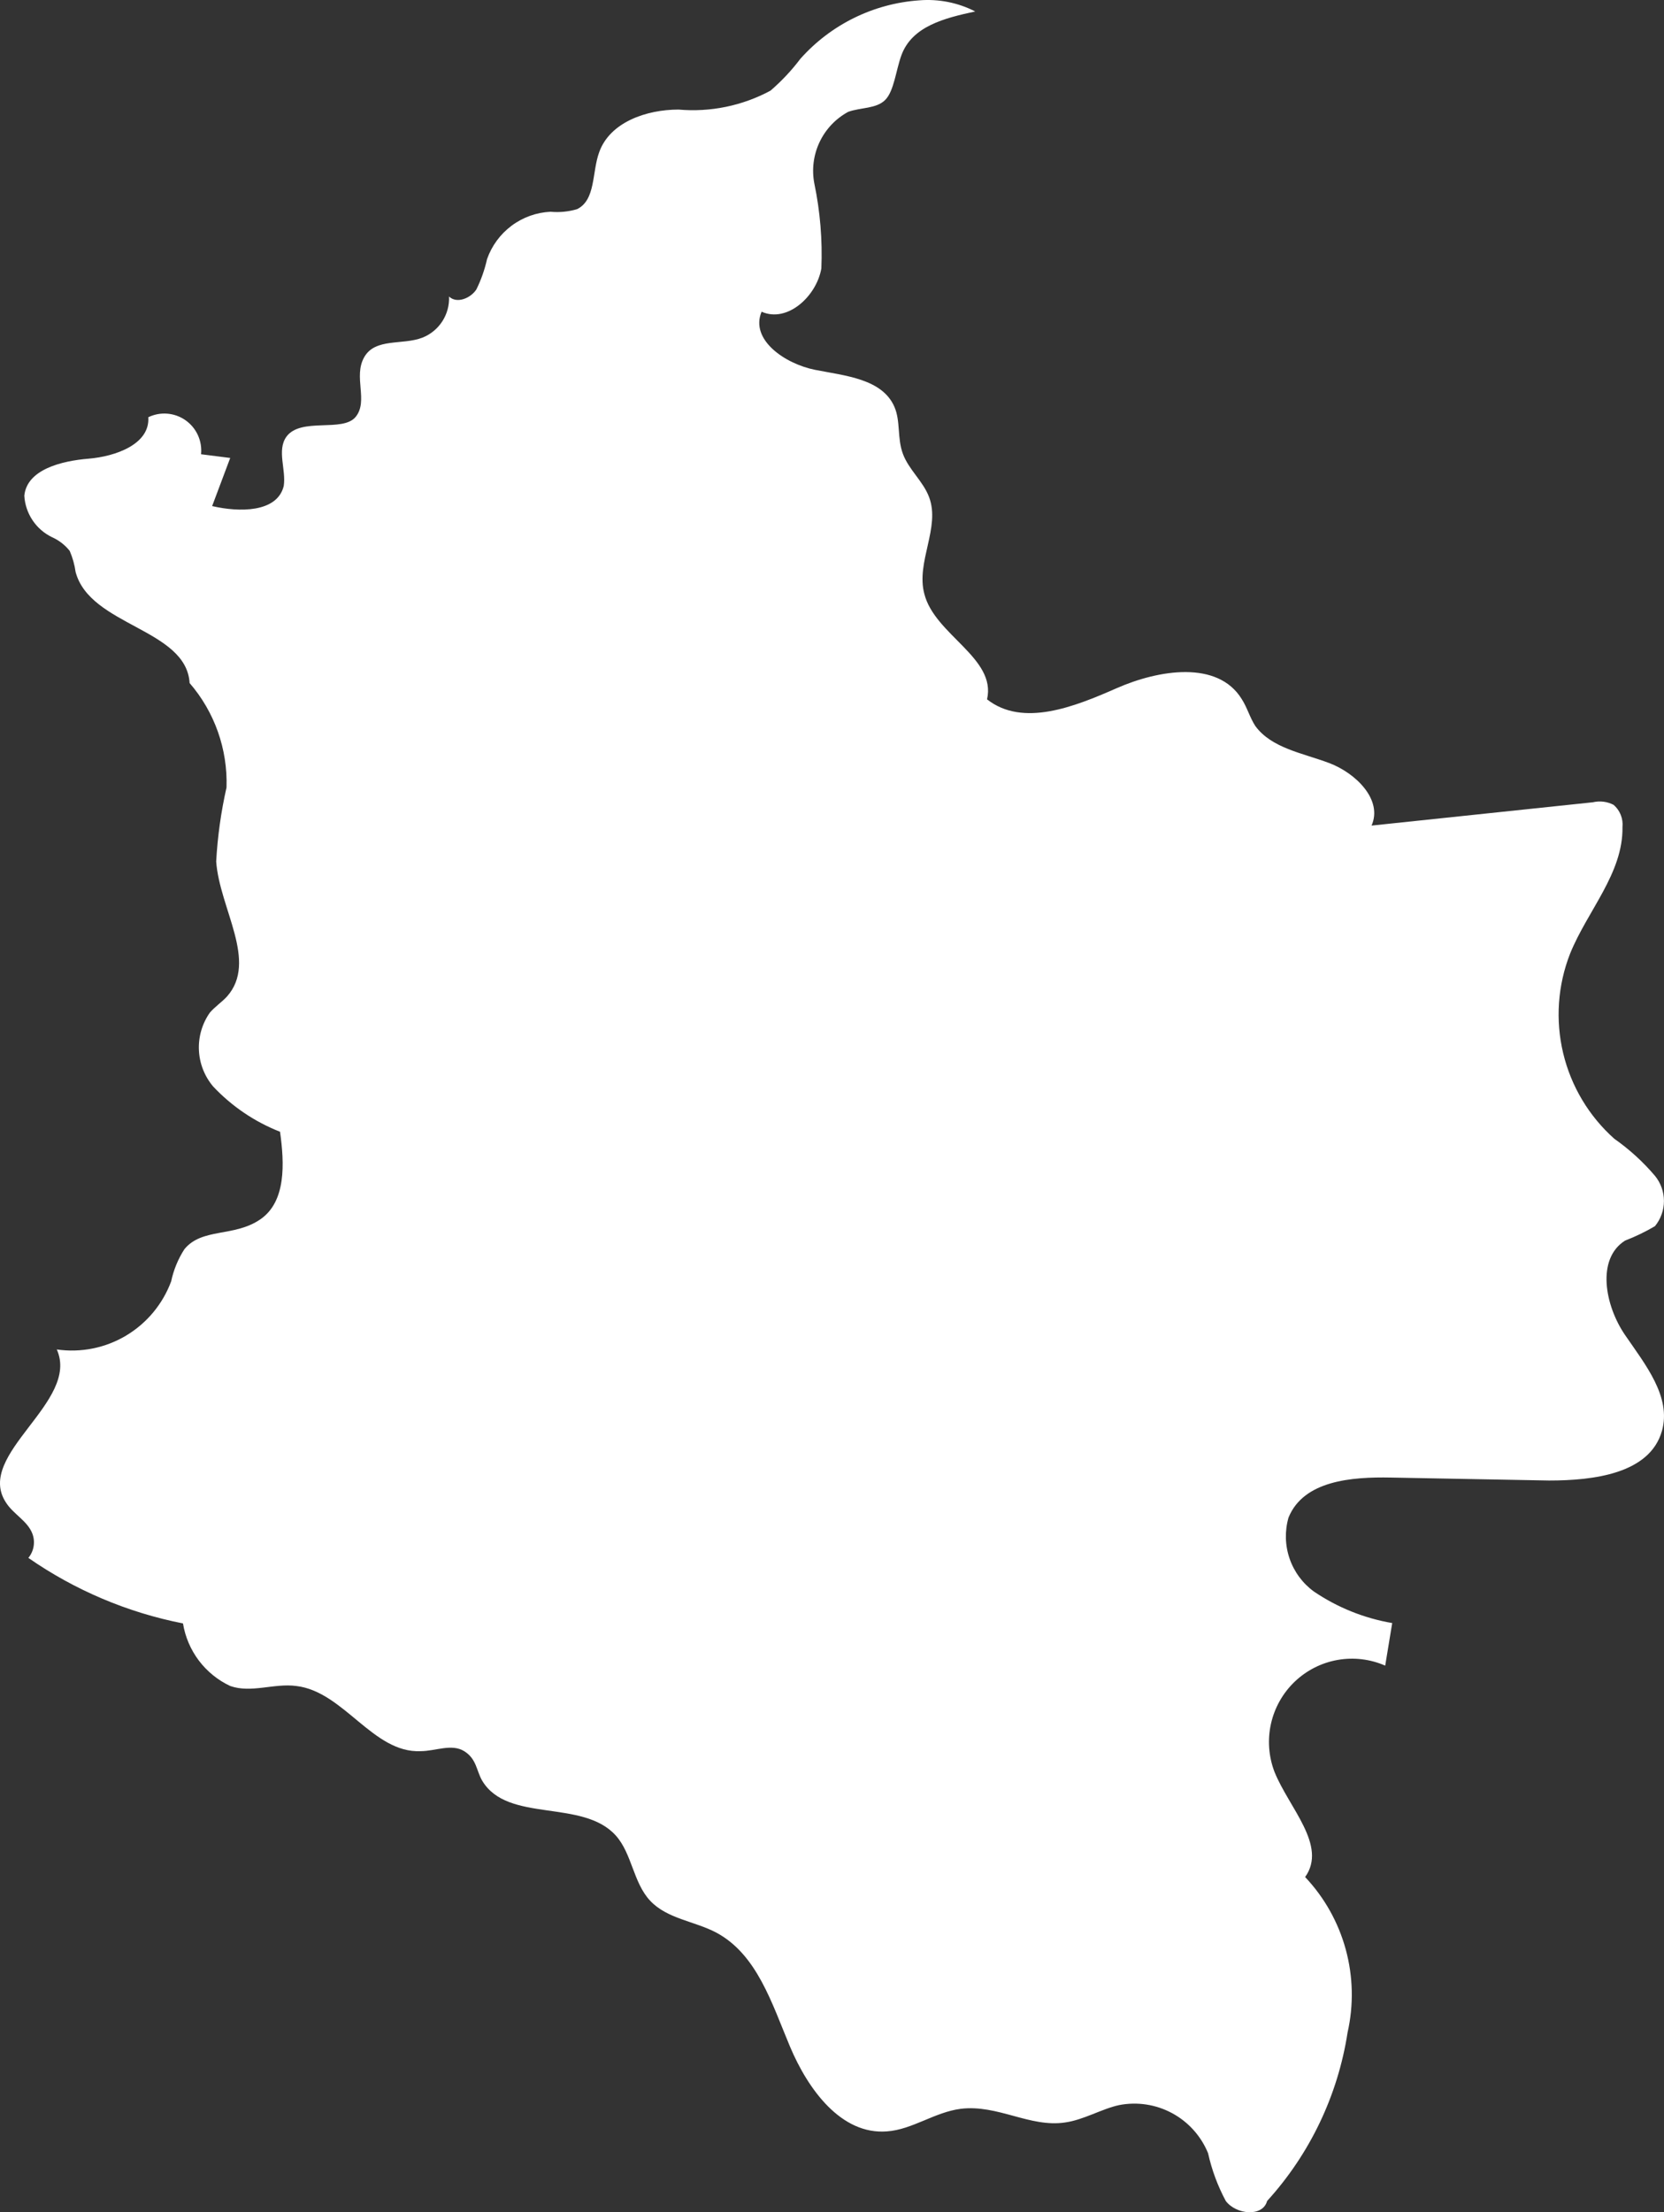 <svg xmlns="http://www.w3.org/2000/svg" width="152" height="202" viewBox="0 0 152 202" fill="none"><rect x="0" y="0" width="152" height="202" fill="#333333" stroke="none"/><path d="M21.029 153.948C22.951 154.624 25.04 153.678 27.063 153.948C31.411 154.455 34.074 160.101 38.422 159.898C39.77 159.898 41.254 159.188 42.4 159.898C43.546 160.608 43.512 161.689 44.051 162.602C46.377 166.49 53.22 164.225 56.253 167.605C57.736 169.262 57.837 171.899 59.388 173.555C60.939 175.211 63.433 175.414 65.422 176.462C69.163 178.457 70.511 182.953 72.163 186.874C73.815 190.796 76.849 194.954 81.028 194.616C83.354 194.447 85.376 192.858 87.77 192.554C91.14 192.148 94.073 194.278 97.275 193.805C98.994 193.568 100.646 192.554 102.23 192.216C103.882 191.894 105.594 192.156 107.075 192.957C108.556 193.758 109.714 195.049 110.353 196.61C110.69 198.132 111.234 199.599 111.971 200.971C112.915 202.222 115.342 202.459 115.747 200.971C119.652 196.681 122.208 191.331 123.095 185.59C123.662 183.086 123.605 180.48 122.929 178.004C122.253 175.527 120.979 173.256 119.218 171.392C121.275 168.518 117.735 165.07 116.421 161.791C115.884 160.391 115.771 158.863 116.098 157.399C116.425 155.935 117.176 154.601 118.256 153.564C119.337 152.527 120.7 151.833 122.172 151.571C123.645 151.309 125.162 151.489 126.533 152.089C126.735 150.804 126.971 149.486 127.173 148.201C124.615 147.764 122.178 146.785 120.027 145.328C118.993 144.578 118.215 143.526 117.799 142.316C117.382 141.106 117.349 139.797 117.702 138.567C119.084 135.186 123.466 134.848 127.039 134.916L141.499 135.186C145.544 135.186 150.701 134.578 151.813 130.656C152.69 127.546 150.297 124.605 148.443 121.901C146.589 119.196 145.813 114.937 148.443 113.28C149.387 112.916 150.3 112.475 151.173 111.962C151.704 111.314 151.995 110.502 151.995 109.663C151.995 108.824 151.704 108.012 151.173 107.364C150.085 106.084 148.839 104.948 147.465 103.984C145.146 101.921 143.515 99.194 142.791 96.171C142.068 93.148 142.287 89.975 143.42 87.081C145.004 83.16 148.274 79.745 148.207 75.52C148.244 75.141 148.19 74.759 148.049 74.406C147.909 74.053 147.685 73.739 147.398 73.491C146.816 73.191 146.147 73.107 145.51 73.255L125.286 75.384C126.331 73.018 123.836 70.584 121.409 69.671C118.982 68.759 116.151 68.319 114.668 66.291C114.162 65.513 113.926 64.601 113.421 63.823C111.23 60.273 105.837 61.152 101.994 62.843C98.151 64.533 93.432 66.426 90.163 63.857C91.039 60.071 85.376 57.975 84.433 54.222C83.657 51.315 85.916 48.171 84.871 45.399C84.331 43.946 83.017 42.898 82.478 41.444C81.938 39.99 82.275 38.469 81.702 37.151C80.59 34.581 77.186 34.311 74.455 33.77C71.725 33.229 68.489 31.032 69.568 28.463C71.927 29.511 74.59 27.043 75.028 24.508C75.134 21.91 74.918 19.31 74.388 16.766C74.139 15.484 74.306 14.156 74.864 12.976C75.422 11.796 76.342 10.826 77.489 10.208C78.635 9.802 80.051 9.937 80.86 9.126C81.668 8.315 81.837 6.422 82.343 5.036C83.32 2.399 86.253 1.655 89.084 1.047C87.504 0.237 85.729 -0.114 83.961 0.032C79.787 0.325 75.892 2.242 73.107 5.374C72.304 6.438 71.388 7.413 70.377 8.281C67.806 9.662 64.889 10.261 61.983 10.005C59.051 10.005 55.714 11.154 54.736 13.893C54.062 15.718 54.433 18.254 52.714 19.099C51.927 19.331 51.104 19.411 50.287 19.335C49.001 19.396 47.763 19.841 46.73 20.611C45.697 21.382 44.917 22.445 44.489 23.662C44.276 24.622 43.948 25.553 43.512 26.434C42.973 27.246 41.725 27.753 41.018 27.077C41.053 27.878 40.837 28.669 40.402 29.342C39.967 30.015 39.334 30.535 38.591 30.829C36.77 31.539 34.276 30.829 33.265 32.621C32.254 34.413 33.669 36.61 32.49 38.063C31.31 39.517 27.467 38.063 26.153 39.889C25.276 41.14 26.153 42.898 25.917 44.385C25.31 46.819 21.838 46.785 19.378 46.21L21.029 41.816L18.366 41.478C18.426 40.88 18.326 40.277 18.076 39.731C17.826 39.184 17.435 38.715 16.944 38.371C16.453 38.026 15.879 37.82 15.282 37.772C14.685 37.723 14.086 37.836 13.546 38.097C13.715 40.565 10.546 41.681 8.086 41.883C5.625 42.086 2.457 42.864 2.221 45.264C2.267 46.064 2.526 46.836 2.971 47.502C3.415 48.168 4.029 48.702 4.749 49.05C5.381 49.33 5.936 49.759 6.367 50.301C6.632 50.916 6.814 51.564 6.906 52.228C8.22 57.163 17.018 57.4 17.321 62.37C19.602 65.008 20.806 68.412 20.692 71.903C20.189 74.126 19.873 76.387 19.748 78.664C20.052 82.957 23.591 87.791 20.726 91.002C20.254 91.51 19.647 91.915 19.175 92.456C18.469 93.456 18.115 94.664 18.17 95.889C18.225 97.113 18.686 98.285 19.479 99.217C21.185 101.026 23.268 102.434 25.58 103.341C25.984 106.215 26.153 109.731 23.759 111.353C21.366 112.976 18.468 112.097 16.849 114.058C16.269 114.955 15.857 115.952 15.636 116.999C14.865 119.077 13.408 120.828 11.507 121.96C9.606 123.091 7.375 123.536 5.187 123.219C7.344 128.019 -2.33 132.786 0.535 137.181C1.209 138.262 2.524 138.871 2.962 140.054C3.098 140.421 3.135 140.817 3.07 141.202C3.005 141.588 2.84 141.95 2.591 142.251C6.837 145.202 11.646 147.239 16.715 148.235C16.916 149.467 17.414 150.632 18.166 151.628C18.918 152.623 19.901 153.42 21.029 153.948V153.948Z" fill="white"></path></svg>
